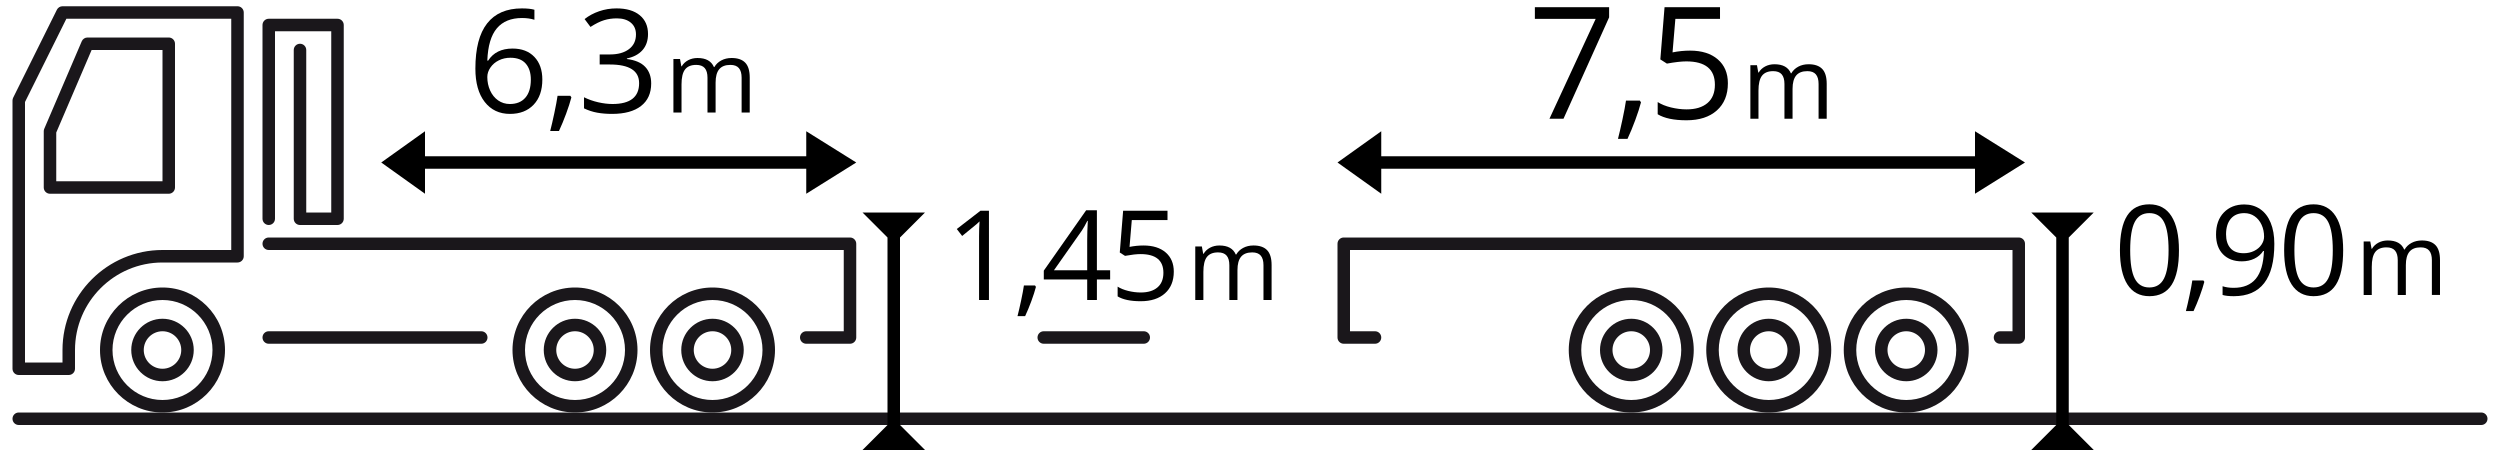 <?xml version="1.0" encoding="utf-8"?>
<!-- Generator: Adobe Illustrator 15.0.0, SVG Export Plug-In . SVG Version: 6.00 Build 0)  -->
<!DOCTYPE svg PUBLIC "-//W3C//DTD SVG 1.1//EN" "http://www.w3.org/Graphics/SVG/1.1/DTD/svg11.dtd">
<svg version="1.1" id="_x30_1" xmlns="http://www.w3.org/2000/svg" xmlns:xlink="http://www.w3.org/1999/xlink" x="0px" y="0px"
	 width="400px" height="73px" viewBox="0 0 400 73" enable-background="new 0 0 400 73" xml:space="preserve">
<g>
	<path fill="#1A171B" d="M397,68H3c-0.553,0-1-0.447-1-1s0.447-1,1-1h394c0.553,0,1,0.447,1,1S397.553,68,397,68z"/>
</g>
<g>
	<path fill="#1A171B" d="M27,31H8c-0.553,0-1-0.448-1-1v-9c0-0.135,0.026-0.27,0.081-0.394l6-14C13.238,6.238,13.6,6,14,6h13
		c0.552,0,1,0.448,1,1v23C28,30.552,27.552,31,27,31z M9,29h17V8H14.659L9,21.205V29z"/>
</g>
<g>
	<path fill="#1A171B" d="M77,55H43c-0.553,0-1-0.447-1-1s0.447-1,1-1h34c0.552,0,1,0.447,1,1S77.552,55,77,55z"/>
</g>
<g>
	<path fill="#1A171B" d="M136,55h-7c-0.554,0-1-0.447-1-1s0.446-1,1-1h6V40H43c-0.553,0-1-0.447-1-1s0.447-1,1-1h93
		c0.553,0,1,0.447,1,1v15C137,54.553,136.553,55,136,55z"/>
</g>
<g>
	<path fill="#1A171B" d="M11,60H3c-0.553,0-1-0.447-1-1V16.084c0-0.154,0.036-0.307,0.104-0.445l7-14.084C9.273,1.215,9.621,1,10,1
		h28c0.552,0,1,0.448,1,1v39c0,0.553-0.448,1-1,1H26c-7.721,0-14,6.279-14,14v3C12,59.553,11.552,60,11,60z M4,58h6v-2
		c0-8.822,7.178-16,16-16h11V3H10.62L4,16.319V58z"/>
</g>
<g id="kolo">
	<g>
		<path fill="#1A171B" d="M26,66c-5.515,0-10-4.486-10-10s4.485-10,10-10c5.514,0,10,4.486,10,10S31.514,66,26,66z M26,48
			c-4.411,0-8,3.589-8,8s3.589,8,8,8s8-3.589,8-8S30.411,48,26,48z"/>
	</g>
	<g>
		<path fill="#1A171B" d="M26,61c-2.757,0-5-2.243-5-5s2.243-5,5-5s5,2.243,5,5S28.757,61,26,61z M26,53c-1.654,0-3,1.346-3,3
			s1.346,3,3,3c1.653,0,3-1.346,3-3S27.654,53,26,53z"/>
	</g>
</g>
<g id="kolo_1_">
	<g>
		<path fill="#1A171B" d="M92,66c-5.515,0-10-4.486-10-10s4.485-10,10-10c5.514,0,10,4.486,10,10S97.514,66,92,66z M92,48
			c-4.411,0-8,3.589-8,8s3.589,8,8,8s8-3.589,8-8S96.411,48,92,48z"/>
	</g>
	<g>
		<path fill="#1A171B" d="M92,61c-2.757,0-5-2.243-5-5s2.243-5,5-5s5,2.243,5,5S94.757,61,92,61z M92,53c-1.654,0-3,1.346-3,3
			s1.346,3,3,3c1.653,0,3-1.346,3-3S93.654,53,92,53z"/>
	</g>
</g>
<g id="kolo_2_">
	<g>
		<path fill="#1A171B" d="M114,66c-5.515,0-10-4.486-10-10s4.485-10,10-10c5.514,0,10,4.486,10,10S119.514,66,114,66z M114,48
			c-4.411,0-8,3.589-8,8s3.589,8,8,8s8-3.589,8-8S118.411,48,114,48z"/>
	</g>
	<g>
		<path fill="#1A171B" d="M114,61c-2.757,0-5-2.243-5-5s2.243-5,5-5s5,2.243,5,5S116.757,61,114,61z M114,53c-1.654,0-3,1.346-3,3
			s1.346,3,3,3c1.653,0,3-1.346,3-3S115.654,53,114,53z"/>
	</g>
</g>
<g>
	<path fill="#1A171B" d="M323,55h-3c-0.554,0-1-0.447-1-1s0.446-1,1-1h2V40H216v13h4c0.553,0,1,0.447,1,1s-0.447,1-1,1h-5
		c-0.554,0-1-0.447-1-1V39c0-0.553,0.446-1,1-1h108c0.553,0,1,0.447,1,1v15C324,54.553,323.553,55,323,55z"/>
</g>
<g id="kolo_4_">
	<g>
		<path fill="#1A171B" d="M283,66c-5.515,0-10-4.486-10-10s4.485-10,10-10c5.514,0,10,4.486,10,10S288.514,66,283,66z M283,48
			c-4.411,0-8,3.589-8,8s3.589,8,8,8s8-3.589,8-8S287.411,48,283,48z"/>
	</g>
	<g>
		<path fill="#1A171B" d="M283,61c-2.757,0-5-2.243-5-5s2.243-5,5-5s5,2.243,5,5S285.757,61,283,61z M283,53c-1.654,0-3,1.346-3,3
			s1.346,3,3,3c1.653,0,3-1.346,3-3S284.654,53,283,53z"/>
	</g>
	<g>
		<path fill="#1A171B" d="M183,55h-16c-0.554,0-1-0.447-1-1s0.446-1,1-1h16c0.553,0,1,0.447,1,1S183.553,55,183,55z"/>
	</g>
</g>
<g id="kolo_3_">
	<g>
		<path fill="#1A171B" d="M305,66c-5.515,0-10-4.486-10-10s4.485-10,10-10c5.514,0,10,4.486,10,10S310.514,66,305,66z M305,48
			c-4.411,0-8,3.589-8,8s3.589,8,8,8c4.41,0,8-3.589,8-8S309.41,48,305,48z"/>
	</g>
	<g>
		<path fill="#1A171B" d="M305,61c-2.758,0-5-2.243-5-5s2.242-5,5-5c2.757,0,5,2.243,5,5S307.757,61,305,61z M305,53
			c-1.654,0-3,1.346-3,3s1.346,3,3,3c1.653,0,3-1.346,3-3S306.654,53,305,53z"/>
	</g>
</g>
<g id="kolo_5_">
	<g>
		<path fill="#1A171B" d="M261,66c-5.515,0-10-4.486-10-10s4.485-10,10-10c5.514,0,10,4.486,10,10S266.514,66,261,66z M261,48
			c-4.411,0-8,3.589-8,8s3.589,8,8,8s8-3.589,8-8S265.411,48,261,48z"/>
	</g>
	<g>
		<path fill="#1A171B" d="M261,61c-2.757,0-5-2.243-5-5s2.243-5,5-5s5,2.243,5,5S263.757,61,261,61z M261,53c-1.654,0-3,1.346-3,3
			s1.346,3,3,3c1.653,0,3-1.346,3-3S262.654,53,261,53z"/>
	</g>
</g>
<g>
	<path d="M68,27v4l-7-5l7-5v4h61v-4l8,5l-8,5v-4H68z"/>
</g>
<g>
	<g>
		<path d="M76.061,10.981c0-3.227,0.627-5.64,1.881-7.238c1.254-1.599,3.109-2.398,5.565-2.398c0.846,0,1.512,0.071,1.999,0.213
			v1.606c-0.577-0.187-1.235-0.281-1.978-0.281c-1.759,0-3.104,0.548-4.031,1.646c-0.929,1.097-1.438,2.82-1.527,5.171h0.135
			c0.824-1.288,2.126-1.932,3.908-1.932c1.475,0,2.637,0.445,3.487,1.336c0.85,0.891,1.273,2.1,1.273,3.627
			c0,1.707-0.466,3.049-1.397,4.026c-0.933,0.978-2.191,1.466-3.779,1.466c-1.7,0-3.047-0.638-4.043-1.915
			C76.559,15.033,76.061,13.257,76.061,10.981z M81.575,16.641c1.063,0,1.889-0.335,2.476-1.005c0.588-0.67,0.882-1.638,0.882-2.903
			c0-1.085-0.272-1.939-0.82-2.561C83.566,9.55,82.75,9.24,81.665,9.24c-0.674,0-1.292,0.139-1.854,0.416
			c-0.561,0.277-1.009,0.659-1.342,1.146c-0.333,0.487-0.5,0.992-0.5,1.516c0,0.771,0.15,1.49,0.449,2.156s0.725,1.194,1.273,1.583
			C80.245,16.446,80.872,16.641,81.575,16.641z"/>
	</g>
	<g>
		<path d="M91.253,15.327l0.168,0.258c-0.195,0.749-0.477,1.619-0.842,2.611c-0.367,0.992-0.749,1.915-1.146,2.769H88.03
			c0.202-0.779,0.426-1.741,0.668-2.886c0.243-1.146,0.414-2.063,0.512-2.751L91.253,15.327L91.253,15.327z"/>
	</g>
	<g>
		<path d="M103.684,5.444c0,1.048-0.294,1.905-0.881,2.572c-0.588,0.667-1.421,1.112-2.499,1.336v0.09
			c1.318,0.165,2.295,0.584,2.931,1.258c0.637,0.674,0.955,1.557,0.955,2.65c0,1.565-0.543,2.769-1.628,3.61
			c-1.085,0.843-2.628,1.264-4.627,1.264c-0.869,0-1.664-0.065-2.386-0.196c-0.723-0.131-1.425-0.361-2.106-0.691v-1.774
			c0.711,0.352,1.47,0.62,2.274,0.803c0.805,0.183,1.567,0.275,2.286,0.275c2.837,0,4.256-1.112,4.256-3.335
			c0-1.992-1.565-2.987-4.694-2.987h-1.617V8.712h1.641c1.28,0,2.295-0.283,3.043-0.848c0.749-0.565,1.123-1.349,1.123-2.353
			c0-0.801-0.275-1.43-0.826-1.887c-0.55-0.457-1.297-0.685-2.24-0.685c-0.719,0-1.396,0.097-2.033,0.292
			c-0.637,0.195-1.362,0.554-2.179,1.078l-0.942-1.258c0.674-0.532,1.45-0.949,2.33-1.252c0.88-0.303,1.807-0.455,2.779-0.455
			c1.595,0,2.834,0.365,3.717,1.095C103.242,3.17,103.684,4.171,103.684,5.444z"/>
	</g>
	<g>
		<path d="M118.659,18v-5.57c0-0.682-0.146-1.194-0.438-1.535s-0.745-0.512-1.359-0.512c-0.807,0-1.403,0.232-1.789,0.695
			c-0.385,0.464-0.577,1.177-0.577,2.141V18h-1.298v-5.57c0-0.682-0.146-1.194-0.438-1.535s-0.748-0.512-1.367-0.512
			c-0.813,0-1.408,0.244-1.785,0.73c-0.377,0.487-0.565,1.285-0.565,2.395V18h-1.297V9.438h1.055l0.211,1.172h0.063
			c0.244-0.417,0.59-0.742,1.034-0.977c0.445-0.235,0.944-0.352,1.496-0.352c1.338,0,2.213,0.484,2.625,1.453h0.063
			c0.255-0.448,0.625-0.802,1.108-1.063c0.484-0.26,1.037-0.391,1.656-0.391c0.969,0,1.694,0.249,2.176,0.746
			c0.481,0.498,0.724,1.293,0.724,2.387V18H118.659z"/>
	</g>
</g>
<g>
	<path d="M221,27v4l-7-5l7-5v4h95v-4l8,5l-8,5v-4H221z"/>
</g>
<g>
	<g>
		<path d="M247.912,19l7.397-15.979h-9.729V1.153h11.878v1.624L250.158,19H247.912z"/>
	</g>
	<g>
		<path d="M262.375,16.095l0.184,0.281c-0.212,0.814-0.518,1.76-0.916,2.838c-0.397,1.078-0.813,2.081-1.244,3.009h-1.525
			c0.22-0.847,0.462-1.892,0.726-3.137c0.267-1.245,0.45-2.242,0.558-2.991H262.375z"/>
	</g>
	<g>
		<path d="M270.405,8.099c1.881,0,3.358,0.466,4.438,1.398s1.618,2.208,1.618,3.827c0,1.848-0.588,3.296-1.766,4.346
			c-1.176,1.05-2.797,1.575-4.862,1.575c-2.012,0-3.545-0.321-4.604-0.964v-1.953c0.569,0.366,1.277,0.653,2.124,0.861
			c0.847,0.207,1.681,0.311,2.502,0.311c1.434,0,2.545-0.337,3.34-1.013c0.793-0.675,1.189-1.652,1.189-2.93
			c0-2.49-1.525-3.735-4.578-3.735c-0.772,0-1.807,0.118-3.1,0.354l-1.052-0.671l0.673-8.35h8.875v1.868h-7.143l-0.452,5.359
			C268.545,8.193,269.478,8.099,270.405,8.099z"/>
	</g>
	<g>
		<path d="M290.973,19v-5.57c0-0.682-0.146-1.194-0.438-1.535c-0.291-0.341-0.744-0.512-1.359-0.512
			c-0.807,0-1.403,0.232-1.789,0.695c-0.385,0.464-0.578,1.177-0.578,2.141V19h-1.297v-5.57c0-0.682-0.146-1.194-0.438-1.535
			c-0.291-0.341-0.747-0.512-1.367-0.512c-0.813,0-1.407,0.244-1.785,0.73c-0.377,0.487-0.566,1.285-0.566,2.395V19h-1.297v-8.563
			h1.055l0.212,1.172h0.063c0.245-0.417,0.59-0.742,1.035-0.977c0.445-0.235,0.944-0.352,1.496-0.352
			c1.339,0,2.214,0.484,2.625,1.453h0.063c0.256-0.448,0.625-0.802,1.109-1.063c0.484-0.26,1.037-0.391,1.656-0.391
			c0.969,0,1.693,0.249,2.176,0.746c0.481,0.498,0.723,1.293,0.723,2.387V19H290.973z"/>
	</g>
</g>
<g>
	<path d="M144,68l4,4h-5h-5l4-4V38l-4-4h5h5l-4,4V68z"/>
</g>
<g>
	<g>
		<path d="M158.232,48h-1.582V37.824c0-0.846,0.025-1.647,0.078-2.402c-0.137,0.137-0.289,0.28-0.459,0.43s-0.942,0.785-2.324,1.904
			l-0.858-1.113l3.779-2.92h1.366V48L158.232,48z"/>
	</g>
	<g>
		<path d="M165.604,45.676l0.146,0.225c-0.17,0.65-0.414,1.408-0.732,2.271c-0.317,0.863-0.649,1.665-0.996,2.407h-1.221
			c0.176-0.679,0.369-1.515,0.581-2.511s0.36-1.793,0.444-2.393H165.604z"/>
	</g>
	<g>
		<path d="M177.623,44.719h-2.119V48h-1.553v-3.281h-6.943v-1.416l6.777-9.658h1.719v9.6h2.119V44.719z M173.951,43.244v-4.746
			c0-0.932,0.032-1.982,0.098-3.154h-0.078c-0.313,0.625-0.604,1.143-0.879,1.553l-4.463,6.348L173.951,43.244L173.951,43.244z"/>
	</g>
	<g>
		<path d="M182.963,39.279c1.504,0,2.688,0.373,3.55,1.117c0.862,0.746,1.294,1.768,1.294,3.063c0,1.479-0.471,2.637-1.411,3.477
			c-0.939,0.84-2.236,1.26-3.892,1.26c-1.607,0-2.836-0.258-3.683-0.771v-1.563c0.455,0.293,1.021,0.522,1.699,0.688
			c0.679,0.166,1.345,0.249,2.002,0.249c1.146,0,2.036-0.27,2.671-0.811c0.636-0.541,0.952-1.322,0.952-2.344
			c0-1.992-1.221-2.988-3.662-2.988c-0.618,0-1.444,0.094-2.479,0.283l-0.84-0.537l0.537-6.68h7.1v1.494h-5.713l-0.361,4.287
			C181.475,39.354,182.221,39.279,182.963,39.279z"/>
	</g>
	<g>
		<path d="M202.156,48v-5.57c0-0.682-0.146-1.193-0.438-1.535c-0.291-0.34-0.744-0.512-1.359-0.512
			c-0.807,0-1.402,0.232-1.789,0.695c-0.385,0.464-0.577,1.178-0.577,2.141V48h-1.298v-5.57c0-0.682-0.146-1.193-0.438-1.535
			c-0.291-0.34-0.747-0.512-1.367-0.512c-0.813,0-1.407,0.244-1.785,0.73c-0.377,0.486-0.565,1.285-0.565,2.395V48h-1.297v-8.563
			h1.055l0.211,1.172h0.063c0.245-0.416,0.591-0.742,1.035-0.978c0.445-0.235,0.944-0.353,1.496-0.353
			c1.339,0,2.214,0.484,2.625,1.453h0.063c0.256-0.446,0.625-0.801,1.108-1.063c0.484-0.26,1.037-0.391,1.656-0.391
			c0.969,0,1.694,0.248,2.176,0.746c0.482,0.498,0.724,1.293,0.724,2.387V48H202.156z"/>
	</g>
</g>
<g>
	<path d="M331,68l4,4h-5h-5l4-4V38l-4-4h5h5l-4,4V68z"/>
</g>
<g>
	<path fill="#1A171B" d="M54,36h-6c-0.553,0-1-0.448-1-1V8c0-0.552,0.447-1,1-1c0.552,0,1,0.448,1,1v26h4V5h-9v30
		c0,0.552-0.448,1-1,1c-0.553,0-1-0.448-1-1V4c0-0.552,0.447-1,1-1h11c0.552,0,1,0.448,1,1v31C55,35.552,54.552,36,54,36z"/>
</g>
<g>
	<path d="M348.633,40.037c0,2.467-0.389,4.311-1.167,5.527s-1.968,1.826-3.569,1.826c-1.537,0-2.705-0.623-3.506-1.87
		s-1.201-3.075-1.201-5.483c0-2.486,0.387-4.332,1.162-5.537s1.957-1.807,3.545-1.807c1.549,0,2.727,0.629,3.53,1.885
		S348.633,37.654,348.633,40.037z M340.83,40.037c0,2.076,0.244,3.589,0.732,4.536s1.266,1.421,2.334,1.421
		c1.08,0,1.863-0.48,2.349-1.44s0.728-2.466,0.728-4.517s-0.242-3.553-0.728-4.507s-1.269-1.431-2.349-1.431
		c-1.068,0-1.846,0.471-2.334,1.411S340.83,37.961,340.83,40.037z"/>
	<path d="M352.547,44.871l0.146,0.225c-0.17,0.65-0.414,1.408-0.732,2.271s-0.65,1.665-0.996,2.407h-1.221
		c0.176-0.678,0.369-1.514,0.581-2.51s0.36-1.793,0.444-2.393H352.547z"/>
	<path d="M363.893,39.012c0,5.586-2.162,8.379-6.484,8.379c-0.756,0-1.354-0.064-1.797-0.195v-1.396
		c0.521,0.17,1.113,0.254,1.777,0.254c1.563,0,2.742-0.483,3.54-1.45s1.231-2.45,1.304-4.448h-0.117
		c-0.357,0.541-0.834,0.952-1.426,1.235s-1.26,0.425-2.002,0.425c-1.264,0-2.266-0.377-3.008-1.133s-1.113-1.811-1.113-3.164
		c0-1.484,0.415-2.656,1.245-3.516s1.923-1.289,3.276-1.289c0.971,0,1.818,0.249,2.544,0.747s1.284,1.224,1.675,2.178
		S363.893,37.717,363.893,39.012z M359.088,34.1c-0.932,0-1.65,0.299-2.158,0.898s-0.762,1.432-0.762,2.5
		c0,0.938,0.234,1.675,0.703,2.212s1.182,0.806,2.139,0.806c0.592,0,1.138-0.121,1.636-0.361s0.89-0.57,1.177-0.986
		s0.43-0.854,0.43-1.309c0-0.684-0.133-1.314-0.4-1.895s-0.64-1.035-1.118-1.367S359.707,34.1,359.088,34.1z"/>
	<path d="M374.906,40.037c0,2.467-0.389,4.311-1.167,5.527s-1.968,1.826-3.569,1.826c-1.537,0-2.705-0.623-3.506-1.87
		s-1.201-3.075-1.201-5.483c0-2.486,0.387-4.332,1.162-5.537s1.957-1.807,3.545-1.807c1.549,0,2.727,0.629,3.53,1.885
		S374.906,37.654,374.906,40.037z M367.104,40.037c0,2.076,0.244,3.589,0.732,4.536s1.266,1.421,2.334,1.421
		c1.08,0,1.863-0.48,2.349-1.44s0.728-2.466,0.728-4.517s-0.242-3.553-0.728-4.507S371.25,34.1,370.17,34.1
		c-1.068,0-1.846,0.471-2.334,1.411S367.104,37.961,367.104,40.037z"/>
	<path d="M389.1,47.195v-5.57c0-0.682-0.146-1.193-0.438-1.535c-0.291-0.341-0.744-0.512-1.359-0.512
		c-0.807,0-1.403,0.232-1.789,0.695c-0.385,0.464-0.578,1.178-0.578,2.141v4.781h-1.297v-5.57c0-0.682-0.146-1.193-0.438-1.535
		c-0.291-0.341-0.747-0.512-1.367-0.512c-0.813,0-1.407,0.244-1.785,0.73c-0.377,0.487-0.566,1.285-0.566,2.395v4.492h-1.297v-8.563
		h1.055l0.211,1.172h0.063c0.245-0.416,0.59-0.742,1.035-0.977s0.944-0.352,1.496-0.352c1.339,0,2.214,0.484,2.625,1.453h0.063
		c0.256-0.447,0.625-0.802,1.109-1.063c0.484-0.26,1.037-0.391,1.656-0.391c0.969,0,1.694,0.249,2.176,0.746
		c0.482,0.498,0.723,1.293,0.723,2.387v5.586H389.1z"/>
</g>
</svg>
